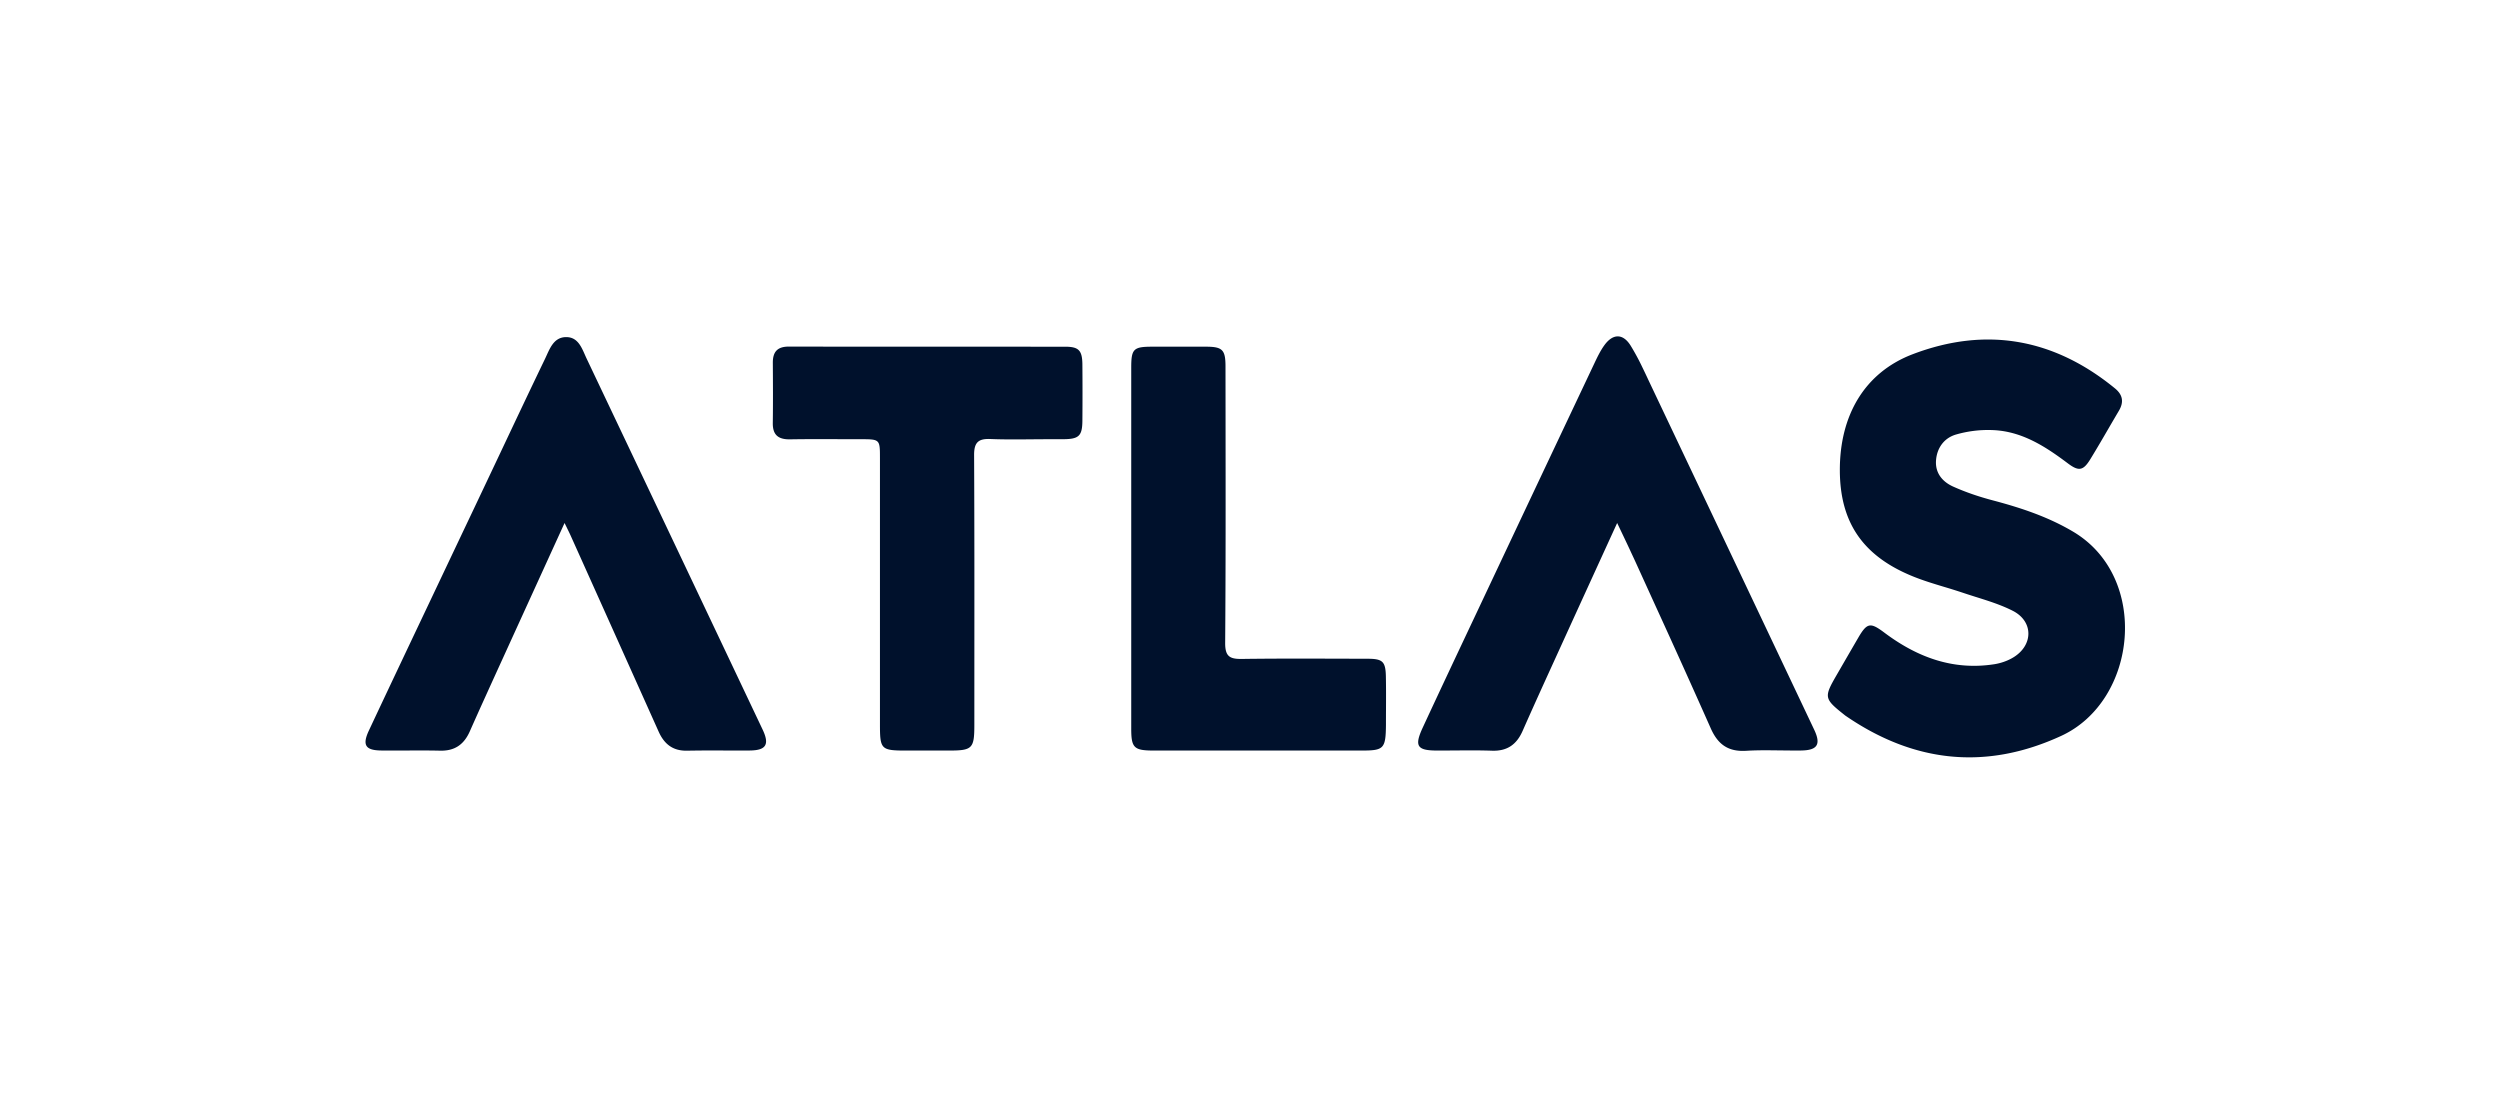 <svg xmlns="http://www.w3.org/2000/svg" fill="none" viewBox="0 0 160 70"><path fill="#00112C" d="M103.506 33.489c.303.634.544 1.137.806 1.697.127.28.234.5.335.722l1.309 2.875a748 748 0 0 1 3.531 7.828c.459 1.037 1.121 1.51 2.269 1.44.484-.03.969-.035 1.454-.033l.754.008.389.004q.461.007.922.002c1.045-.013 1.277-.393.835-1.327l-1.181-2.493q-4.649-9.814-9.305-19.624l-.169-.357-.002-.006q-.17-.364-.345-.724a15 15 0 0 0-.746-1.379c-.495-.796-1.144-.78-1.69-.017-.251.35-.443.748-.628 1.14q-3.75 7.926-7.487 15.857l-.361.765-.014.029c-1.047 2.22-2.093 4.44-3.125 6.666-.552 1.19-.367 1.47.909 1.473q.577 0 1.156-.005c.788-.006 1.576-.012 2.363.015.978.034 1.578-.394 1.964-1.27.69-1.567 1.402-3.126 2.113-4.685l.508-1.115c.771-1.692 1.543-3.382 2.337-5.118l1.091-2.386zM32.059 28.902l.009-.02c.944-1.997 1.87-3.96 2.813-5.915.29-.604.527-1.377 1.333-1.392.827-.016 1.043.771 1.33 1.375q5.638 11.869 11.263 23.742c.452.953.228 1.329-.813 1.34-.569.006-1.139.003-1.708 0l-.737-.002a86 86 0 0 0-1.567.014c-.922.021-1.473-.425-1.83-1.223q-2.447-5.46-4.901-10.92l-.712-1.583c-.068-.152-.14-.3-.227-.477l-.003-.007-.007-.013-.006-.012v-.003l-.164-.334-1.016 2.225-.016.036-2.34 5.128-.608 1.335q-.542 1.185-1.08 2.373-.507 1.115-1.003 2.235c-.375.847-.964 1.261-1.904 1.239-.712-.017-1.424-.014-2.137-.01q-.814.006-1.63-.001c-1.011-.012-1.227-.343-.788-1.28 1.31-2.793 2.633-5.58 3.955-8.368l2.13-4.493q.604-1.268 1.212-2.555zM118.099 45.797c-1.376-1.09-1.388-1.153-.533-2.632q.674-1.167 1.351-2.332c.576-.991.783-1.018 1.685-.342 2.08 1.56 4.373 2.428 7.017 2.022.42-.064.855-.212 1.218-.43 1.298-.775 1.321-2.312-.023-2.993-.74-.376-1.544-.629-2.346-.881l-.034-.01-.513-.164-.318-.105a38 38 0 0 0-1.186-.372c-.672-.203-1.344-.407-1.992-.67-3.206-1.303-4.661-3.449-4.675-6.768-.015-3.54 1.591-6.282 4.67-7.453 4.696-1.786 9.04-1.001 12.937 2.189.509.416.579.882.249 1.438q-.344.583-.684 1.168-.26.45-.524.898a75 75 0 0 1-.617 1.029c-.454.74-.741.79-1.436.268-1.454-1.094-2.97-2.075-4.856-2.133a7.4 7.4 0 0 0-2.323.291c-.742.224-1.205.85-1.261 1.66-.057.814.426 1.366 1.1 1.668.813.365 1.67.653 2.532.88 1.795.475 3.533 1.048 5.148 2.007 4.92 2.922 4.112 10.817-.765 13.065-4.799 2.213-9.419 1.736-13.821-1.298M65.986 28.117c-.886.008-1.745.015-2.601-.02-.78-.033-1.045.227-1.042 1.022.021 4.435.019 8.87.016 13.304l-.001 3.971c0 1.514-.127 1.641-1.62 1.642h-2.701c-1.655 0-1.72-.064-1.72-1.68v-17.03c0-1.216-.002-1.216-1.248-1.216l-1.153-.002c-1.116-.004-2.233-.01-3.35.01-.75.012-1.119-.274-1.107-1.051.018-1.282.01-2.565.002-3.848-.004-.705.292-1.04 1.033-1.038q2.886.006 5.772.007H61.7q3.24 0 6.478.002c.862 0 1.087.237 1.095 1.137q.015 1.801 0 3.602c-.008.973-.226 1.174-1.224 1.18-.183.002-.366.002-.574.001h-.326q-.59.001-1.163.007M87.175 48.035c1.39 0 1.51-.125 1.526-1.637q0-.501.003-.985c.003-.724.006-1.423-.008-2.122-.02-.958-.206-1.13-1.177-1.131-2.675-.005-5.351-.025-8.026.012-.781.011-1.09-.146-1.082-1.034.035-4.662.03-9.324.025-13.986l-.004-3.706c0-1.057-.196-1.253-1.23-1.258-1.147-.004-2.293-.001-3.44 0-1.225 0-1.363.136-1.363 1.348v23.097c0 1.228.173 1.4 1.426 1.402q6.675.002 13.35 0"/></svg>